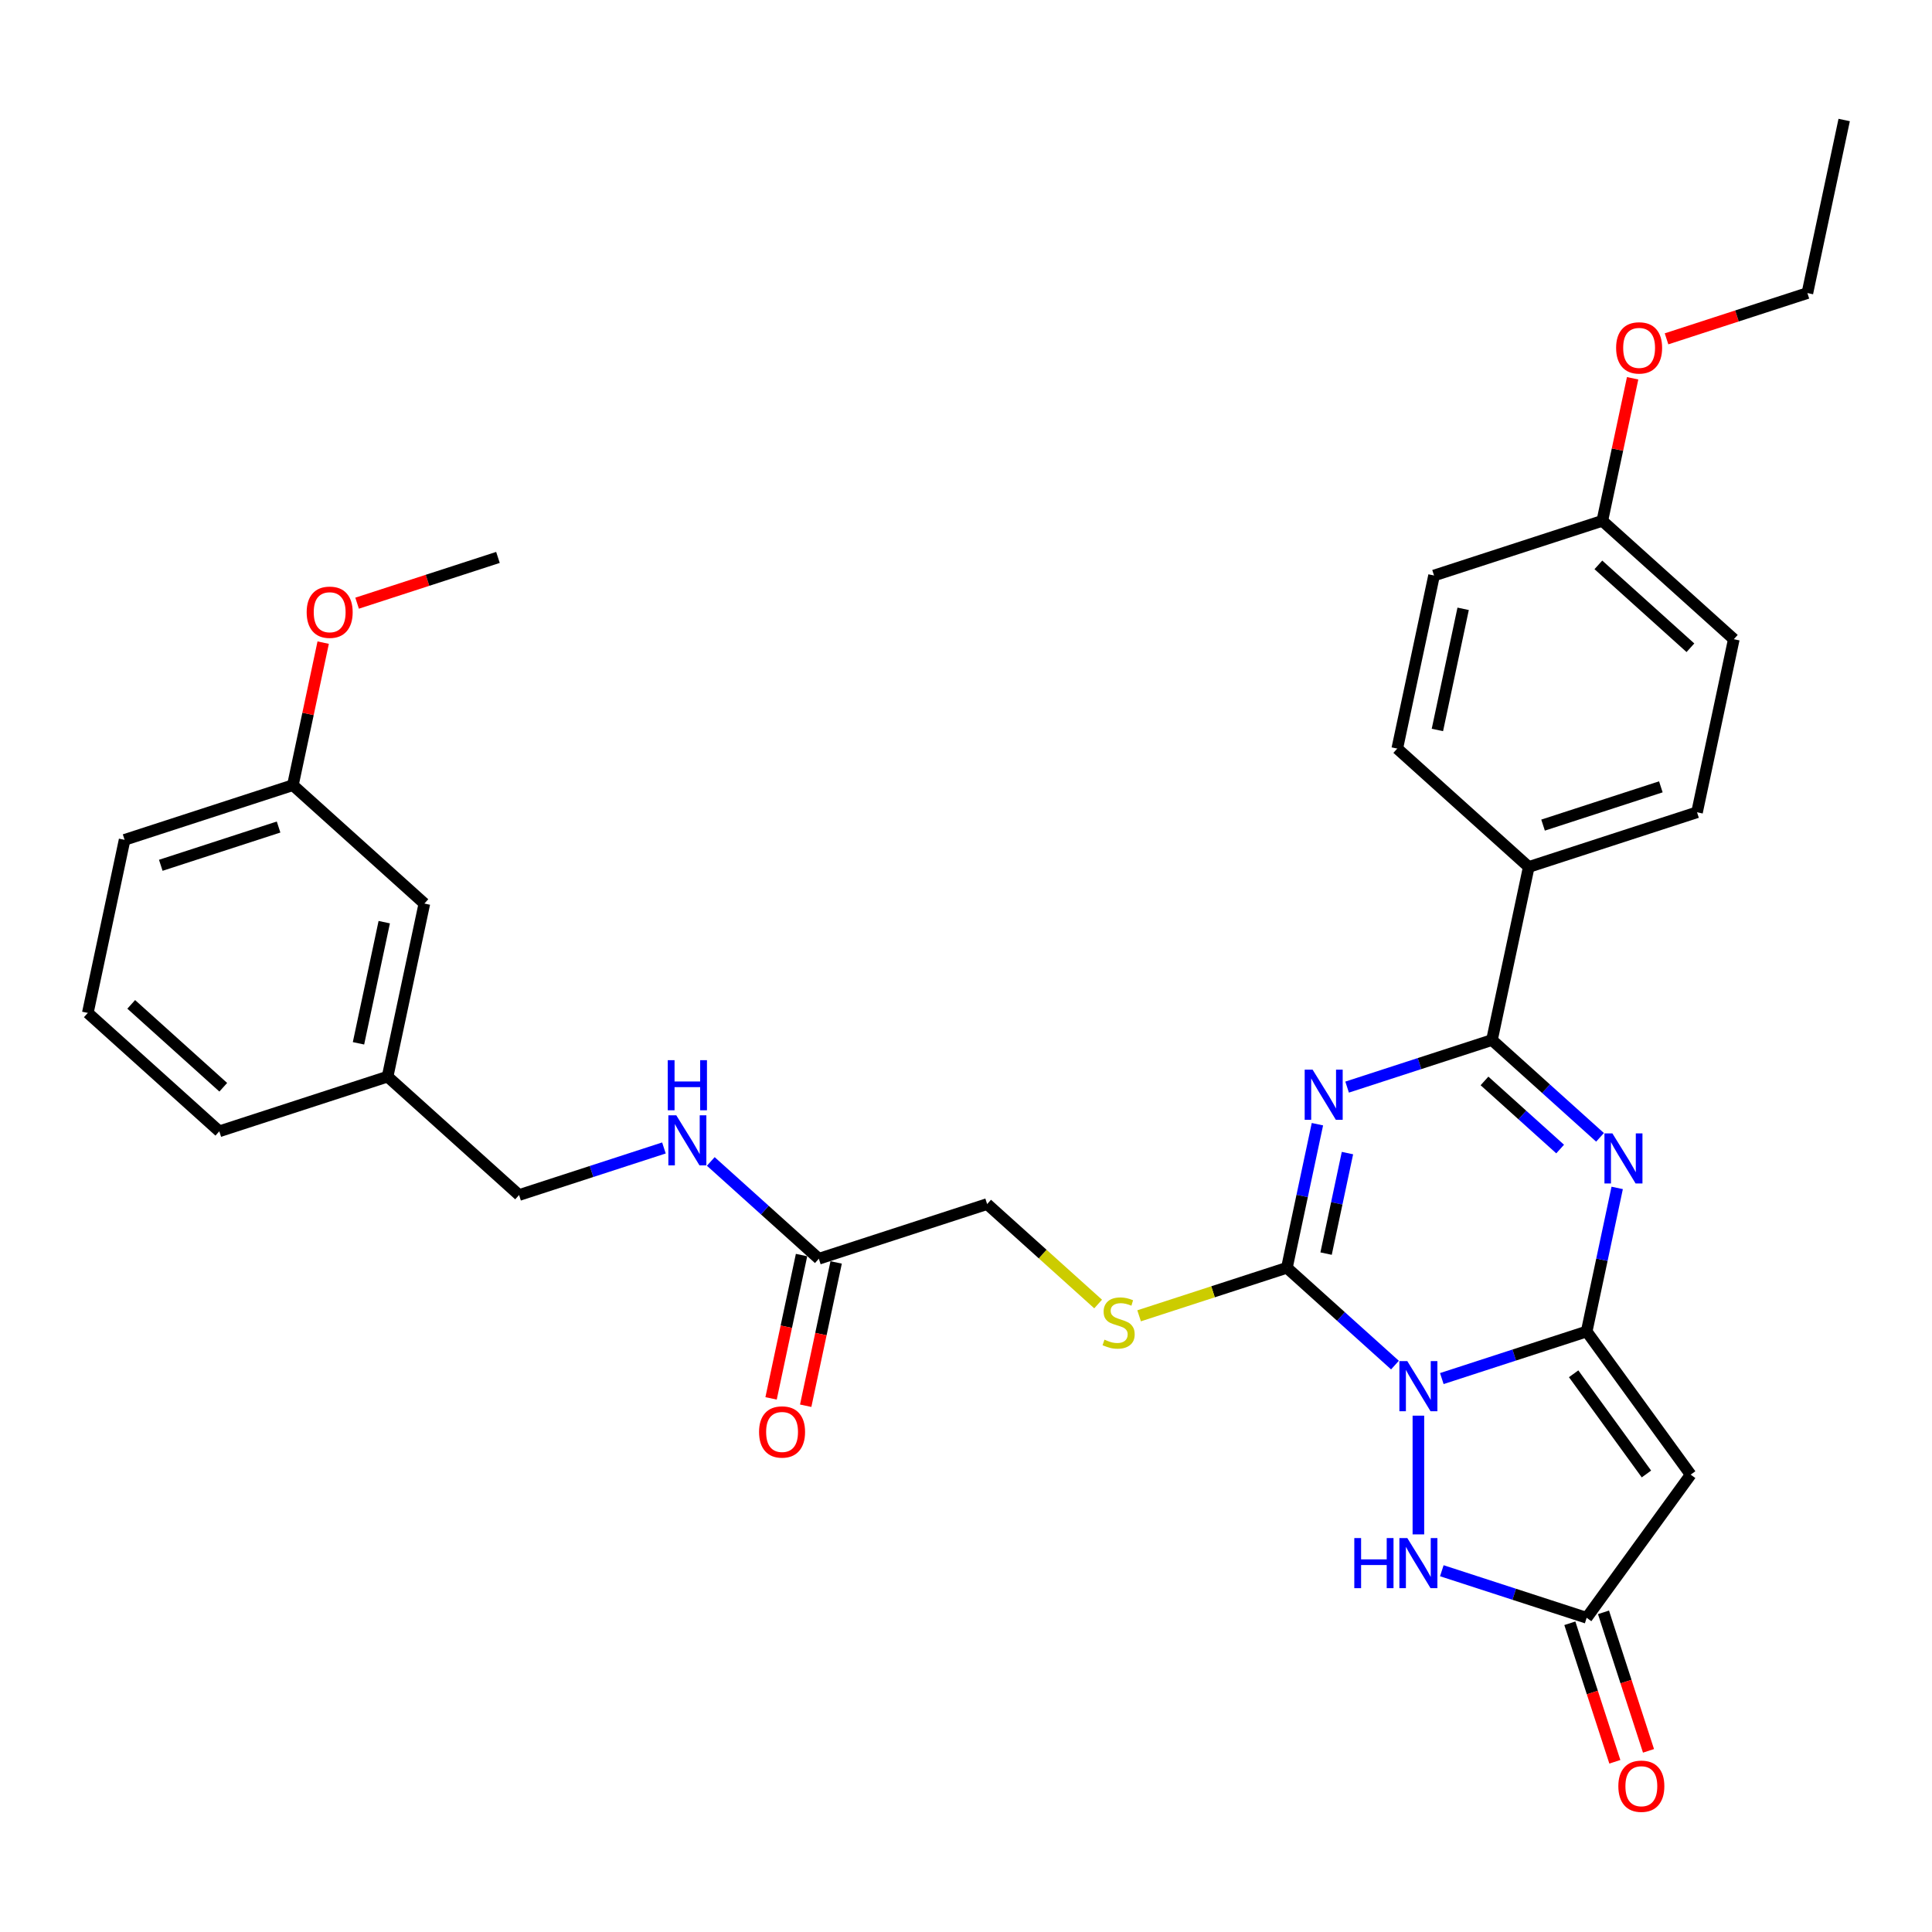 <?xml version='1.0' encoding='iso-8859-1'?>
<svg version='1.1' baseProfile='full'
              xmlns='http://www.w3.org/2000/svg'
                      xmlns:rdkit='http://www.rdkit.org/xml'
                      xmlns:xlink='http://www.w3.org/1999/xlink'
                  xml:space='preserve'
width='1000px' height='1000px' viewBox='0 0 1000 1000'>
<!-- END OF HEADER -->
<rect style='opacity:1.0;fill:#FFFFFF;stroke:none' width='1000' height='1000' x='0' y='0'> </rect>
<path class='bond-0' d='M 746.282,713.546 L 783.769,701.365' style='fill:none;fill-rule:evenodd;stroke:#0000FF;stroke-width:6px;stroke-linecap:butt;stroke-linejoin:miter;stroke-opacity:1' />
<path class='bond-0' d='M 783.769,701.365 L 821.257,689.185' style='fill:none;fill-rule:evenodd;stroke:#000000;stroke-width:6px;stroke-linecap:butt;stroke-linejoin:miter;stroke-opacity:1' />
<path class='bond-2' d='M 722.03,706.568 L 694.063,681.386' style='fill:none;fill-rule:evenodd;stroke:#0000FF;stroke-width:6px;stroke-linecap:butt;stroke-linejoin:miter;stroke-opacity:1' />
<path class='bond-2' d='M 694.063,681.386 L 666.096,656.204' style='fill:none;fill-rule:evenodd;stroke:#000000;stroke-width:6px;stroke-linecap:butt;stroke-linejoin:miter;stroke-opacity:1' />
<path class='bond-6' d='M 734.156,732.743 L 734.156,794.193' style='fill:none;fill-rule:evenodd;stroke:#0000FF;stroke-width:6px;stroke-linecap:butt;stroke-linejoin:miter;stroke-opacity:1' />
<path class='bond-3' d='M 821.257,689.185 L 829.156,652.023' style='fill:none;fill-rule:evenodd;stroke:#000000;stroke-width:6px;stroke-linecap:butt;stroke-linejoin:miter;stroke-opacity:1' />
<path class='bond-3' d='M 829.156,652.023 L 837.055,614.861' style='fill:none;fill-rule:evenodd;stroke:#0000FF;stroke-width:6px;stroke-linecap:butt;stroke-linejoin:miter;stroke-opacity:1' />
<path class='bond-5' d='M 821.257,689.185 L 875.088,763.277' style='fill:none;fill-rule:evenodd;stroke:#000000;stroke-width:6px;stroke-linecap:butt;stroke-linejoin:miter;stroke-opacity:1' />
<path class='bond-5' d='M 814.513,711.065 L 852.195,762.93' style='fill:none;fill-rule:evenodd;stroke:#000000;stroke-width:6px;stroke-linecap:butt;stroke-linejoin:miter;stroke-opacity:1' />
<path class='bond-1' d='M 681.894,581.88 L 673.995,619.042' style='fill:none;fill-rule:evenodd;stroke:#0000FF;stroke-width:6px;stroke-linecap:butt;stroke-linejoin:miter;stroke-opacity:1' />
<path class='bond-1' d='M 673.995,619.042 L 666.096,656.204' style='fill:none;fill-rule:evenodd;stroke:#000000;stroke-width:6px;stroke-linecap:butt;stroke-linejoin:miter;stroke-opacity:1' />
<path class='bond-1' d='M 697.441,596.837 L 691.912,622.851' style='fill:none;fill-rule:evenodd;stroke:#0000FF;stroke-width:6px;stroke-linecap:butt;stroke-linejoin:miter;stroke-opacity:1' />
<path class='bond-1' d='M 691.912,622.851 L 686.382,648.864' style='fill:none;fill-rule:evenodd;stroke:#000000;stroke-width:6px;stroke-linecap:butt;stroke-linejoin:miter;stroke-opacity:1' />
<path class='bond-4' d='M 697.263,562.683 L 734.751,550.502' style='fill:none;fill-rule:evenodd;stroke:#0000FF;stroke-width:6px;stroke-linecap:butt;stroke-linejoin:miter;stroke-opacity:1' />
<path class='bond-4' d='M 734.751,550.502 L 772.238,538.322' style='fill:none;fill-rule:evenodd;stroke:#000000;stroke-width:6px;stroke-linecap:butt;stroke-linejoin:miter;stroke-opacity:1' />
<path class='bond-8' d='M 666.096,656.204 L 627.849,668.632' style='fill:none;fill-rule:evenodd;stroke:#000000;stroke-width:6px;stroke-linecap:butt;stroke-linejoin:miter;stroke-opacity:1' />
<path class='bond-8' d='M 627.849,668.632 L 589.601,681.059' style='fill:none;fill-rule:evenodd;stroke:#CCCC00;stroke-width:6px;stroke-linecap:butt;stroke-linejoin:miter;stroke-opacity:1' />
<path class='bond-33' d='M 828.172,588.685 L 800.205,563.503' style='fill:none;fill-rule:evenodd;stroke:#0000FF;stroke-width:6px;stroke-linecap:butt;stroke-linejoin:miter;stroke-opacity:1' />
<path class='bond-33' d='M 800.205,563.503 L 772.238,538.322' style='fill:none;fill-rule:evenodd;stroke:#000000;stroke-width:6px;stroke-linecap:butt;stroke-linejoin:miter;stroke-opacity:1' />
<path class='bond-33' d='M 807.526,594.742 L 787.949,577.115' style='fill:none;fill-rule:evenodd;stroke:#0000FF;stroke-width:6px;stroke-linecap:butt;stroke-linejoin:miter;stroke-opacity:1' />
<path class='bond-33' d='M 787.949,577.115 L 768.372,559.488' style='fill:none;fill-rule:evenodd;stroke:#000000;stroke-width:6px;stroke-linecap:butt;stroke-linejoin:miter;stroke-opacity:1' />
<path class='bond-9' d='M 772.238,538.322 L 791.28,448.74' style='fill:none;fill-rule:evenodd;stroke:#000000;stroke-width:6px;stroke-linecap:butt;stroke-linejoin:miter;stroke-opacity:1' />
<path class='bond-32' d='M 875.088,763.277 L 821.257,837.37' style='fill:none;fill-rule:evenodd;stroke:#000000;stroke-width:6px;stroke-linecap:butt;stroke-linejoin:miter;stroke-opacity:1' />
<path class='bond-7' d='M 746.282,813.009 L 783.769,825.189' style='fill:none;fill-rule:evenodd;stroke:#0000FF;stroke-width:6px;stroke-linecap:butt;stroke-linejoin:miter;stroke-opacity:1' />
<path class='bond-7' d='M 783.769,825.189 L 821.257,837.37' style='fill:none;fill-rule:evenodd;stroke:#000000;stroke-width:6px;stroke-linecap:butt;stroke-linejoin:miter;stroke-opacity:1' />
<path class='bond-12' d='M 812.547,840.2 L 824.195,876.048' style='fill:none;fill-rule:evenodd;stroke:#000000;stroke-width:6px;stroke-linecap:butt;stroke-linejoin:miter;stroke-opacity:1' />
<path class='bond-12' d='M 824.195,876.048 L 835.842,911.896' style='fill:none;fill-rule:evenodd;stroke:#FF0000;stroke-width:6px;stroke-linecap:butt;stroke-linejoin:miter;stroke-opacity:1' />
<path class='bond-12' d='M 829.967,834.54 L 841.615,870.388' style='fill:none;fill-rule:evenodd;stroke:#000000;stroke-width:6px;stroke-linecap:butt;stroke-linejoin:miter;stroke-opacity:1' />
<path class='bond-12' d='M 841.615,870.388 L 853.263,906.236' style='fill:none;fill-rule:evenodd;stroke:#FF0000;stroke-width:6px;stroke-linecap:butt;stroke-linejoin:miter;stroke-opacity:1' />
<path class='bond-14' d='M 568.39,674.956 L 539.663,649.09' style='fill:none;fill-rule:evenodd;stroke:#CCCC00;stroke-width:6px;stroke-linecap:butt;stroke-linejoin:miter;stroke-opacity:1' />
<path class='bond-14' d='M 539.663,649.09 L 510.936,623.224' style='fill:none;fill-rule:evenodd;stroke:#000000;stroke-width:6px;stroke-linecap:butt;stroke-linejoin:miter;stroke-opacity:1' />
<path class='bond-15' d='M 791.28,448.74 L 878.381,420.439' style='fill:none;fill-rule:evenodd;stroke:#000000;stroke-width:6px;stroke-linecap:butt;stroke-linejoin:miter;stroke-opacity:1' />
<path class='bond-15' d='M 798.685,427.075 L 859.655,407.264' style='fill:none;fill-rule:evenodd;stroke:#000000;stroke-width:6px;stroke-linecap:butt;stroke-linejoin:miter;stroke-opacity:1' />
<path class='bond-16' d='M 791.28,448.74 L 723.22,387.459' style='fill:none;fill-rule:evenodd;stroke:#000000;stroke-width:6px;stroke-linecap:butt;stroke-linejoin:miter;stroke-opacity:1' />
<path class='bond-10' d='M 423.835,651.525 L 510.936,623.224' style='fill:none;fill-rule:evenodd;stroke:#000000;stroke-width:6px;stroke-linecap:butt;stroke-linejoin:miter;stroke-opacity:1' />
<path class='bond-11' d='M 423.835,651.525 L 395.868,626.343' style='fill:none;fill-rule:evenodd;stroke:#000000;stroke-width:6px;stroke-linecap:butt;stroke-linejoin:miter;stroke-opacity:1' />
<path class='bond-11' d='M 395.868,626.343 L 367.901,601.162' style='fill:none;fill-rule:evenodd;stroke:#0000FF;stroke-width:6px;stroke-linecap:butt;stroke-linejoin:miter;stroke-opacity:1' />
<path class='bond-13' d='M 414.877,649.621 L 406.993,686.71' style='fill:none;fill-rule:evenodd;stroke:#000000;stroke-width:6px;stroke-linecap:butt;stroke-linejoin:miter;stroke-opacity:1' />
<path class='bond-13' d='M 406.993,686.71 L 399.11,723.798' style='fill:none;fill-rule:evenodd;stroke:#FF0000;stroke-width:6px;stroke-linecap:butt;stroke-linejoin:miter;stroke-opacity:1' />
<path class='bond-13' d='M 432.793,653.429 L 424.91,690.518' style='fill:none;fill-rule:evenodd;stroke:#000000;stroke-width:6px;stroke-linecap:butt;stroke-linejoin:miter;stroke-opacity:1' />
<path class='bond-13' d='M 424.91,690.518 L 417.026,727.607' style='fill:none;fill-rule:evenodd;stroke:#FF0000;stroke-width:6px;stroke-linecap:butt;stroke-linejoin:miter;stroke-opacity:1' />
<path class='bond-17' d='M 343.65,594.184 L 306.162,606.364' style='fill:none;fill-rule:evenodd;stroke:#0000FF;stroke-width:6px;stroke-linecap:butt;stroke-linejoin:miter;stroke-opacity:1' />
<path class='bond-17' d='M 306.162,606.364 L 268.675,618.545' style='fill:none;fill-rule:evenodd;stroke:#000000;stroke-width:6px;stroke-linecap:butt;stroke-linejoin:miter;stroke-opacity:1' />
<path class='bond-21' d='M 878.381,420.439 L 897.422,330.857' style='fill:none;fill-rule:evenodd;stroke:#000000;stroke-width:6px;stroke-linecap:butt;stroke-linejoin:miter;stroke-opacity:1' />
<path class='bond-22' d='M 723.22,387.459 L 742.261,297.877' style='fill:none;fill-rule:evenodd;stroke:#000000;stroke-width:6px;stroke-linecap:butt;stroke-linejoin:miter;stroke-opacity:1' />
<path class='bond-22' d='M 743.993,377.83 L 757.322,315.122' style='fill:none;fill-rule:evenodd;stroke:#000000;stroke-width:6px;stroke-linecap:butt;stroke-linejoin:miter;stroke-opacity:1' />
<path class='bond-20' d='M 268.675,618.545 L 200.615,557.263' style='fill:none;fill-rule:evenodd;stroke:#000000;stroke-width:6px;stroke-linecap:butt;stroke-linejoin:miter;stroke-opacity:1' />
<path class='bond-18' d='M 219.656,467.681 L 200.615,557.263' style='fill:none;fill-rule:evenodd;stroke:#000000;stroke-width:6px;stroke-linecap:butt;stroke-linejoin:miter;stroke-opacity:1' />
<path class='bond-18' d='M 198.884,477.31 L 185.555,540.018' style='fill:none;fill-rule:evenodd;stroke:#000000;stroke-width:6px;stroke-linecap:butt;stroke-linejoin:miter;stroke-opacity:1' />
<path class='bond-23' d='M 219.656,467.681 L 151.597,406.4' style='fill:none;fill-rule:evenodd;stroke:#000000;stroke-width:6px;stroke-linecap:butt;stroke-linejoin:miter;stroke-opacity:1' />
<path class='bond-19' d='M 829.362,269.576 L 742.261,297.877' style='fill:none;fill-rule:evenodd;stroke:#000000;stroke-width:6px;stroke-linecap:butt;stroke-linejoin:miter;stroke-opacity:1' />
<path class='bond-24' d='M 829.362,269.576 L 837.203,232.689' style='fill:none;fill-rule:evenodd;stroke:#000000;stroke-width:6px;stroke-linecap:butt;stroke-linejoin:miter;stroke-opacity:1' />
<path class='bond-24' d='M 837.203,232.689 L 845.043,195.801' style='fill:none;fill-rule:evenodd;stroke:#FF0000;stroke-width:6px;stroke-linecap:butt;stroke-linejoin:miter;stroke-opacity:1' />
<path class='bond-34' d='M 829.362,269.576 L 897.422,330.857' style='fill:none;fill-rule:evenodd;stroke:#000000;stroke-width:6px;stroke-linecap:butt;stroke-linejoin:miter;stroke-opacity:1' />
<path class='bond-34' d='M 827.315,292.38 L 874.957,335.277' style='fill:none;fill-rule:evenodd;stroke:#000000;stroke-width:6px;stroke-linecap:butt;stroke-linejoin:miter;stroke-opacity:1' />
<path class='bond-27' d='M 200.615,557.263 L 113.514,585.564' style='fill:none;fill-rule:evenodd;stroke:#000000;stroke-width:6px;stroke-linecap:butt;stroke-linejoin:miter;stroke-opacity:1' />
<path class='bond-25' d='M 151.597,406.4 L 159.437,369.513' style='fill:none;fill-rule:evenodd;stroke:#000000;stroke-width:6px;stroke-linecap:butt;stroke-linejoin:miter;stroke-opacity:1' />
<path class='bond-25' d='M 159.437,369.513 L 167.278,332.626' style='fill:none;fill-rule:evenodd;stroke:#FF0000;stroke-width:6px;stroke-linecap:butt;stroke-linejoin:miter;stroke-opacity:1' />
<path class='bond-35' d='M 151.597,406.4 L 64.496,434.701' style='fill:none;fill-rule:evenodd;stroke:#000000;stroke-width:6px;stroke-linecap:butt;stroke-linejoin:miter;stroke-opacity:1' />
<path class='bond-35' d='M 144.192,428.066 L 83.221,447.876' style='fill:none;fill-rule:evenodd;stroke:#000000;stroke-width:6px;stroke-linecap:butt;stroke-linejoin:miter;stroke-opacity:1' />
<path class='bond-29' d='M 862.599,175.382 L 899.052,163.537' style='fill:none;fill-rule:evenodd;stroke:#FF0000;stroke-width:6px;stroke-linecap:butt;stroke-linejoin:miter;stroke-opacity:1' />
<path class='bond-29' d='M 899.052,163.537 L 935.504,151.693' style='fill:none;fill-rule:evenodd;stroke:#000000;stroke-width:6px;stroke-linecap:butt;stroke-linejoin:miter;stroke-opacity:1' />
<path class='bond-30' d='M 184.833,312.206 L 221.286,300.362' style='fill:none;fill-rule:evenodd;stroke:#FF0000;stroke-width:6px;stroke-linecap:butt;stroke-linejoin:miter;stroke-opacity:1' />
<path class='bond-30' d='M 221.286,300.362 L 257.739,288.518' style='fill:none;fill-rule:evenodd;stroke:#000000;stroke-width:6px;stroke-linecap:butt;stroke-linejoin:miter;stroke-opacity:1' />
<path class='bond-26' d='M 45.455,524.283 L 113.514,585.564' style='fill:none;fill-rule:evenodd;stroke:#000000;stroke-width:6px;stroke-linecap:butt;stroke-linejoin:miter;stroke-opacity:1' />
<path class='bond-26' d='M 67.92,519.863 L 115.561,562.76' style='fill:none;fill-rule:evenodd;stroke:#000000;stroke-width:6px;stroke-linecap:butt;stroke-linejoin:miter;stroke-opacity:1' />
<path class='bond-28' d='M 45.455,524.283 L 64.496,434.701' style='fill:none;fill-rule:evenodd;stroke:#000000;stroke-width:6px;stroke-linecap:butt;stroke-linejoin:miter;stroke-opacity:1' />
<path class='bond-31' d='M 935.504,151.693 L 954.545,62.111' style='fill:none;fill-rule:evenodd;stroke:#000000;stroke-width:6px;stroke-linecap:butt;stroke-linejoin:miter;stroke-opacity:1' />
<path  class='atom-0' d='M 728.423 704.517
L 736.922 718.255
Q 737.764 719.61, 739.12 722.065
Q 740.475 724.519, 740.549 724.666
L 740.549 704.517
L 743.992 704.517
L 743.992 730.454
L 740.439 730.454
L 731.317 715.434
Q 730.255 713.676, 729.119 711.661
Q 728.02 709.646, 727.69 709.023
L 727.69 730.454
L 724.32 730.454
L 724.32 704.517
L 728.423 704.517
' fill='#0000FF'/>
<path  class='atom-2' d='M 679.405 553.654
L 687.903 567.392
Q 688.746 568.747, 690.101 571.202
Q 691.457 573.656, 691.53 573.803
L 691.53 553.654
L 694.974 553.654
L 694.974 579.591
L 691.42 579.591
L 682.299 564.571
Q 681.236 562.813, 680.101 560.798
Q 679.002 558.783, 678.672 558.16
L 678.672 579.591
L 675.302 579.591
L 675.302 553.654
L 679.405 553.654
' fill='#0000FF'/>
<path  class='atom-4' d='M 834.565 586.635
L 843.064 600.372
Q 843.906 601.728, 845.262 604.182
Q 846.617 606.637, 846.691 606.783
L 846.691 586.635
L 850.134 586.635
L 850.134 612.571
L 846.581 612.571
L 837.459 597.551
Q 836.397 595.793, 835.261 593.778
Q 834.162 591.763, 833.832 591.141
L 833.832 612.571
L 830.462 612.571
L 830.462 586.635
L 834.565 586.635
' fill='#0000FF'/>
<path  class='atom-7' d='M 700.985 796.101
L 704.501 796.101
L 704.501 807.127
L 717.763 807.127
L 717.763 796.101
L 721.279 796.101
L 721.279 822.037
L 717.763 822.037
L 717.763 810.058
L 704.501 810.058
L 704.501 822.037
L 700.985 822.037
L 700.985 796.101
' fill='#0000FF'/>
<path  class='atom-7' d='M 728.423 796.101
L 736.922 809.838
Q 737.764 811.194, 739.12 813.648
Q 740.475 816.102, 740.549 816.249
L 740.549 796.101
L 743.992 796.101
L 743.992 822.037
L 740.439 822.037
L 731.317 807.017
Q 730.255 805.259, 729.119 803.244
Q 728.02 801.229, 727.69 800.607
L 727.69 822.037
L 724.32 822.037
L 724.32 796.101
L 728.423 796.101
' fill='#0000FF'/>
<path  class='atom-9' d='M 571.669 693.407
Q 571.962 693.517, 573.171 694.03
Q 574.38 694.543, 575.699 694.872
Q 577.054 695.166, 578.373 695.166
Q 580.827 695.166, 582.256 693.993
Q 583.685 692.784, 583.685 690.696
Q 583.685 689.268, 582.952 688.388
Q 582.256 687.509, 581.157 687.033
Q 580.058 686.557, 578.226 686.007
Q 575.918 685.311, 574.526 684.652
Q 573.171 683.992, 572.182 682.6
Q 571.229 681.208, 571.229 678.864
Q 571.229 675.603, 573.427 673.589
Q 575.662 671.574, 580.058 671.574
Q 583.062 671.574, 586.469 673.002
L 585.626 675.823
Q 582.512 674.541, 580.168 674.541
Q 577.64 674.541, 576.248 675.603
Q 574.856 676.629, 574.893 678.424
Q 574.893 679.816, 575.589 680.659
Q 576.321 681.501, 577.347 681.978
Q 578.409 682.454, 580.168 683.003
Q 582.512 683.736, 583.904 684.469
Q 585.296 685.201, 586.286 686.703
Q 587.311 688.169, 587.311 690.696
Q 587.311 694.286, 584.894 696.228
Q 582.512 698.133, 578.519 698.133
Q 576.211 698.133, 574.453 697.62
Q 572.731 697.144, 570.68 696.301
L 571.669 693.407
' fill='#CCCC00'/>
<path  class='atom-12' d='M 350.042 577.276
L 358.541 591.013
Q 359.384 592.368, 360.739 594.823
Q 362.095 597.277, 362.168 597.424
L 362.168 577.276
L 365.612 577.276
L 365.612 603.212
L 362.058 603.212
L 352.936 588.192
Q 351.874 586.434, 350.738 584.419
Q 349.639 582.404, 349.31 581.781
L 349.31 603.212
L 345.939 603.212
L 345.939 577.276
L 350.042 577.276
' fill='#0000FF'/>
<path  class='atom-12' d='M 345.628 548.746
L 349.145 548.746
L 349.145 559.772
L 362.406 559.772
L 362.406 548.746
L 365.923 548.746
L 365.923 574.682
L 362.406 574.682
L 362.406 562.703
L 349.145 562.703
L 349.145 574.682
L 345.628 574.682
L 345.628 548.746
' fill='#0000FF'/>
<path  class='atom-13' d='M 837.652 924.544
Q 837.652 918.316, 840.729 914.836
Q 843.806 911.356, 849.558 911.356
Q 855.309 911.356, 858.386 914.836
Q 861.463 918.316, 861.463 924.544
Q 861.463 930.845, 858.35 934.435
Q 855.236 937.988, 849.558 937.988
Q 843.843 937.988, 840.729 934.435
Q 837.652 930.881, 837.652 924.544
M 849.558 935.058
Q 853.514 935.058, 855.639 932.42
Q 857.8 929.746, 857.8 924.544
Q 857.8 919.452, 855.639 916.887
Q 853.514 914.286, 849.558 914.286
Q 845.601 914.286, 843.44 916.851
Q 841.315 919.415, 841.315 924.544
Q 841.315 929.782, 843.44 932.42
Q 845.601 935.058, 849.558 935.058
' fill='#FF0000'/>
<path  class='atom-14' d='M 392.888 741.18
Q 392.888 734.952, 395.965 731.472
Q 399.042 727.992, 404.794 727.992
Q 410.545 727.992, 413.622 731.472
Q 416.7 734.952, 416.7 741.18
Q 416.7 747.481, 413.586 751.071
Q 410.472 754.625, 404.794 754.625
Q 399.079 754.625, 395.965 751.071
Q 392.888 747.518, 392.888 741.18
M 404.794 751.694
Q 408.75 751.694, 410.875 749.056
Q 413.036 746.382, 413.036 741.18
Q 413.036 736.088, 410.875 733.524
Q 408.75 730.923, 404.794 730.923
Q 400.837 730.923, 398.676 733.487
Q 396.551 736.051, 396.551 741.18
Q 396.551 746.419, 398.676 749.056
Q 400.837 751.694, 404.794 751.694
' fill='#FF0000'/>
<path  class='atom-25' d='M 836.498 180.067
Q 836.498 173.84, 839.575 170.359
Q 842.652 166.879, 848.403 166.879
Q 854.155 166.879, 857.232 170.359
Q 860.309 173.84, 860.309 180.067
Q 860.309 186.368, 857.195 189.958
Q 854.082 193.512, 848.403 193.512
Q 842.689 193.512, 839.575 189.958
Q 836.498 186.405, 836.498 180.067
M 848.403 190.581
Q 852.36 190.581, 854.485 187.943
Q 856.646 185.269, 856.646 180.067
Q 856.646 174.975, 854.485 172.411
Q 852.36 169.81, 848.403 169.81
Q 844.447 169.81, 842.286 172.374
Q 840.161 174.939, 840.161 180.067
Q 840.161 185.306, 842.286 187.943
Q 844.447 190.581, 848.403 190.581
' fill='#FF0000'/>
<path  class='atom-26' d='M 158.732 316.892
Q 158.732 310.664, 161.809 307.184
Q 164.886 303.704, 170.638 303.704
Q 176.389 303.704, 179.466 307.184
Q 182.544 310.664, 182.544 316.892
Q 182.544 323.193, 179.43 326.783
Q 176.316 330.336, 170.638 330.336
Q 164.923 330.336, 161.809 326.783
Q 158.732 323.229, 158.732 316.892
M 170.638 327.405
Q 174.594 327.405, 176.719 324.768
Q 178.88 322.094, 178.88 316.892
Q 178.88 311.8, 176.719 309.235
Q 174.594 306.634, 170.638 306.634
Q 166.681 306.634, 164.52 309.199
Q 162.395 311.763, 162.395 316.892
Q 162.395 322.13, 164.52 324.768
Q 166.681 327.405, 170.638 327.405
' fill='#FF0000'/>
</svg>
